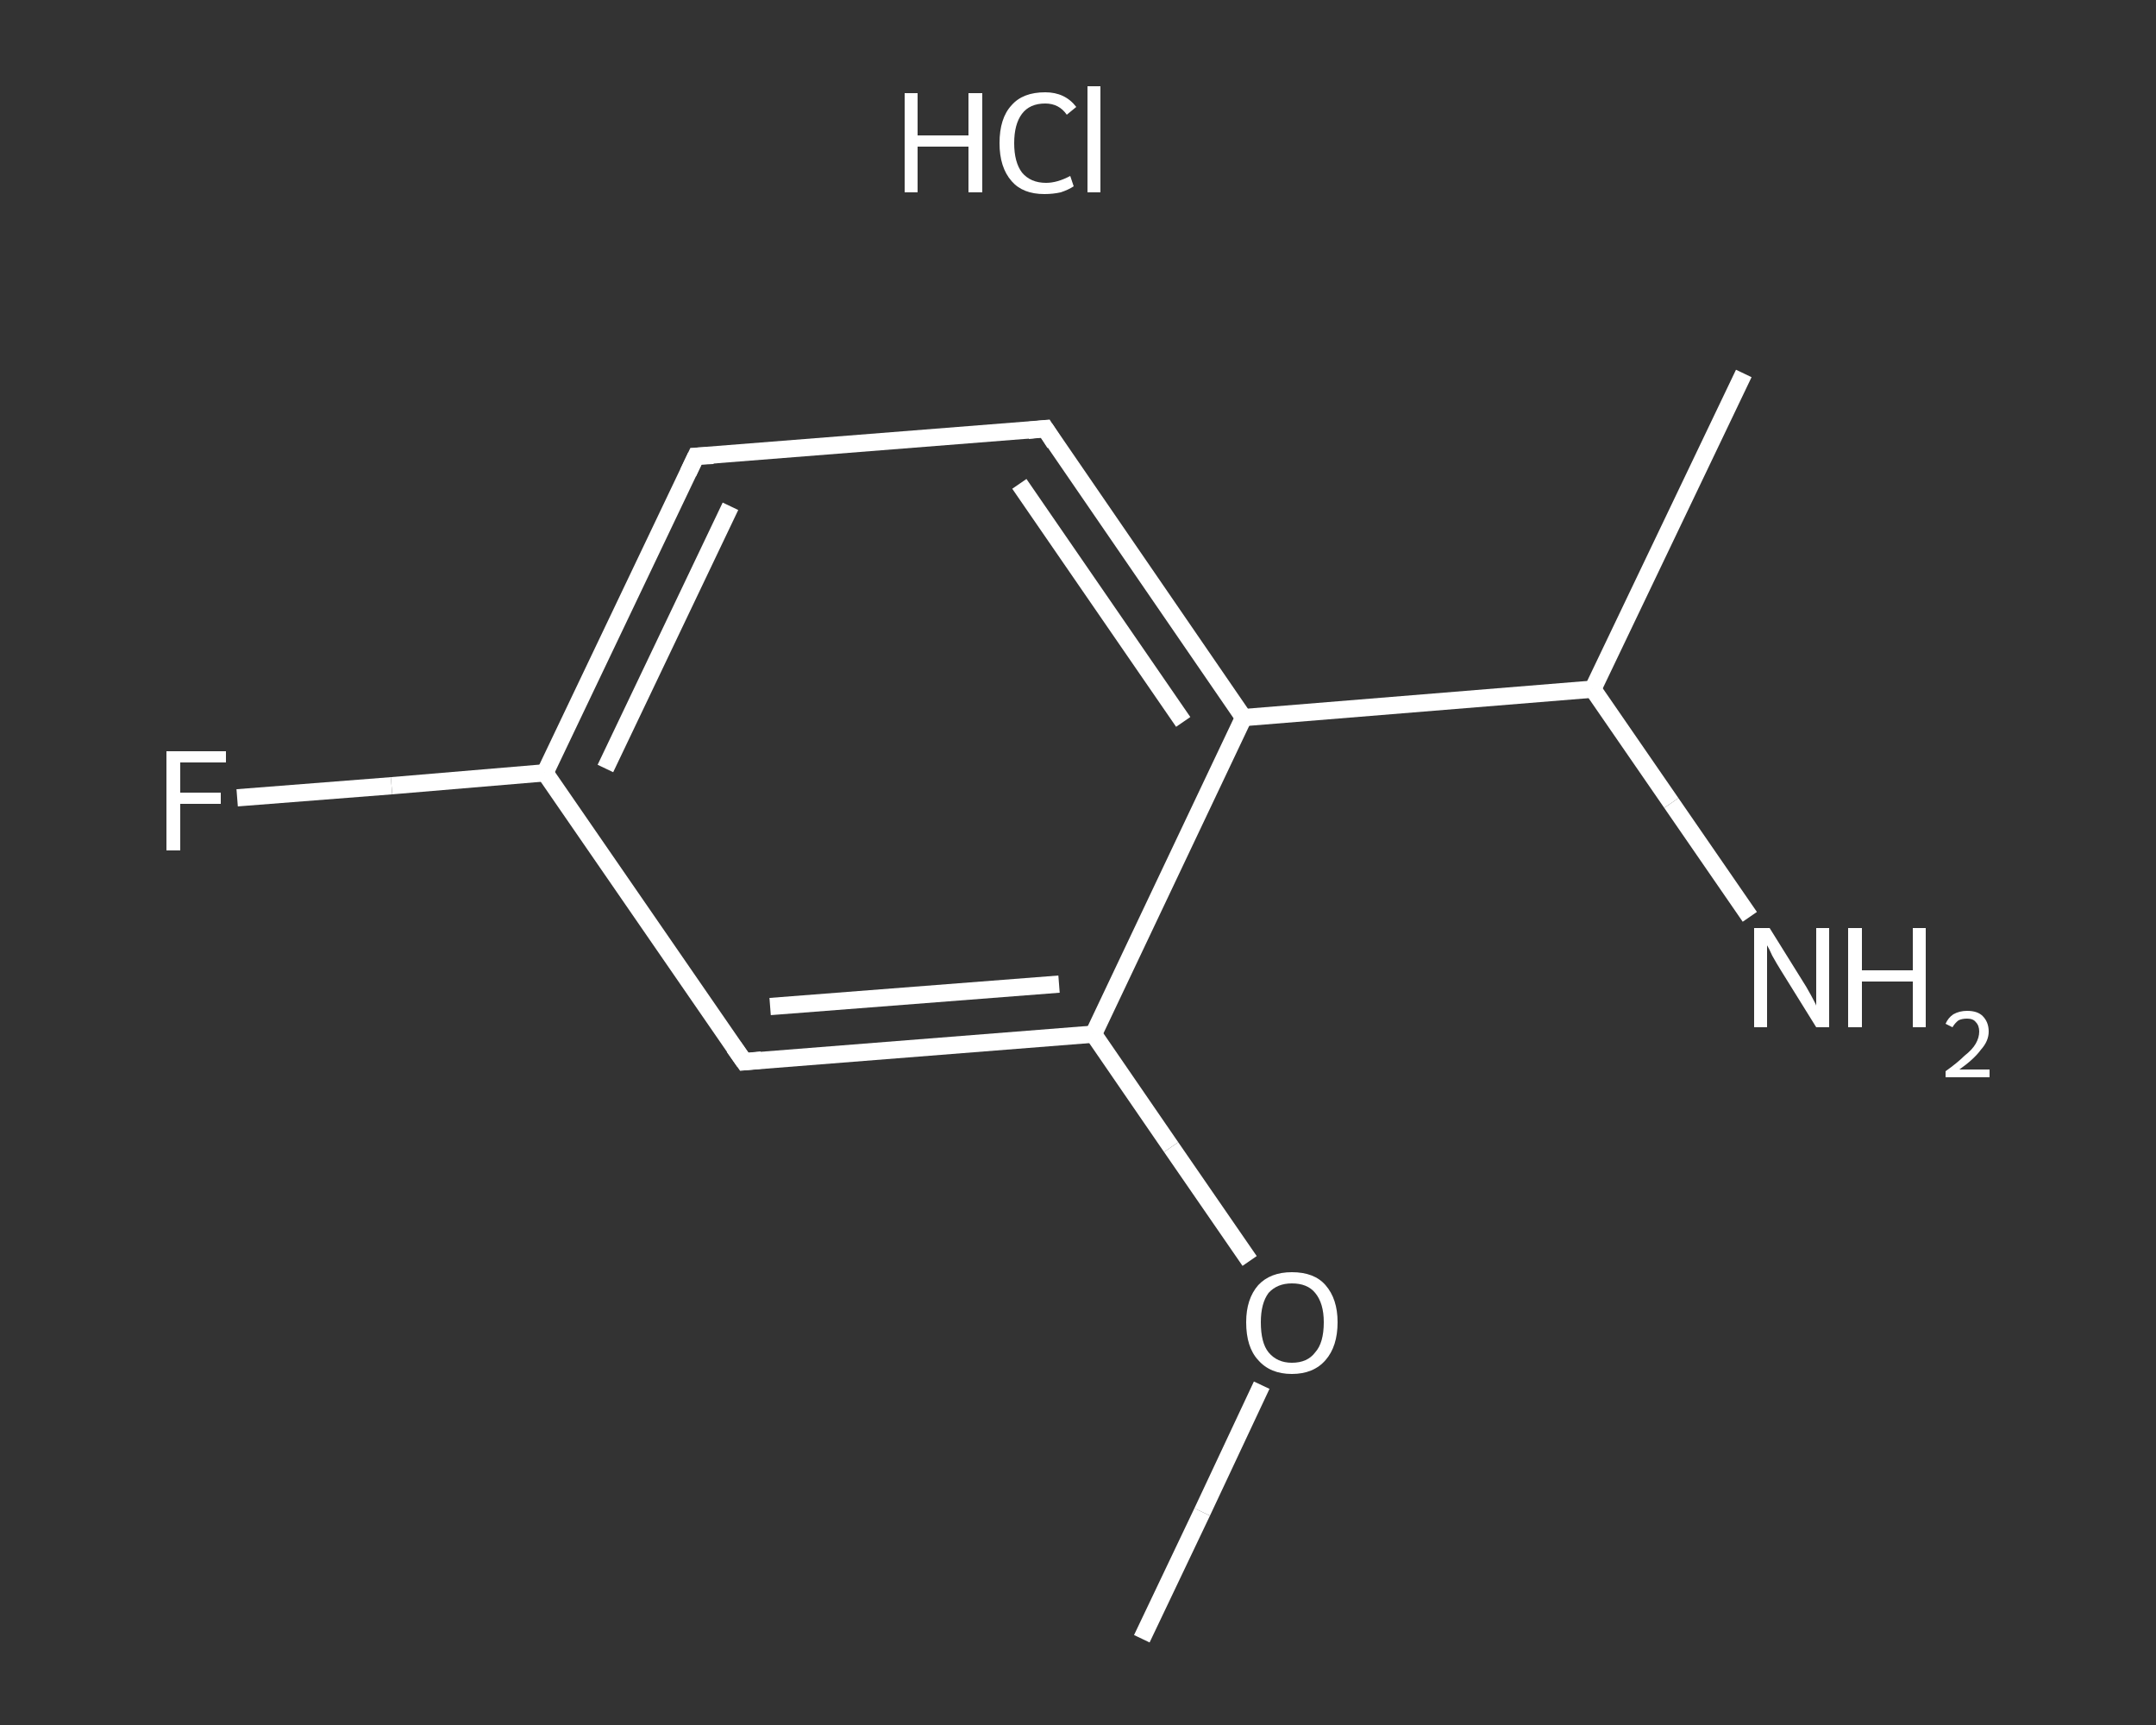 <?xml version='1.0' encoding='iso-8859-1'?>
<svg version='1.1' baseProfile='full'
              xmlns='http://www.w3.org/2000/svg'
                      xmlns:rdkit='http://www.rdkit.org/xml'
                      xmlns:xlink='http://www.w3.org/1999/xlink'
                  xml:space='preserve'
width='250px' height='200px' viewBox='0 0 250 200'>
<rect x="0" y="0" width="250" height="200" fill="#333333" stroke="none"/>
<!-- END OF HEADER -->
<rect style='opacity:1.0;fill:transparent;stroke:none' width='250.0' height='200.0' x='0.0' y='0.0'> </rect>
<path class='bond-0 atom-0 atom-1' d='M 132.4,190.0 L 139.4,175.3' style='fill:none;fill-rule:evenodd;stroke:#FFFFFF;stroke-width:2.0px;stroke-linecap:butt;stroke-linejoin:miter;stroke-opacity:1' />
<path class='bond-0 atom-0 atom-1' d='M 139.4,175.3 L 146.3,160.6' style='fill:none;fill-rule:evenodd;stroke:#FFFFFF;stroke-width:2.0px;stroke-linecap:butt;stroke-linejoin:miter;stroke-opacity:1' />
<path class='bond-1 atom-1 atom-2' d='M 144.9,146.2 L 135.8,133.0' style='fill:none;fill-rule:evenodd;stroke:#FFFFFF;stroke-width:2.0px;stroke-linecap:butt;stroke-linejoin:miter;stroke-opacity:1' />
<path class='bond-1 atom-1 atom-2' d='M 135.8,133.0 L 126.8,119.9' style='fill:none;fill-rule:evenodd;stroke:#FFFFFF;stroke-width:2.0px;stroke-linecap:butt;stroke-linejoin:miter;stroke-opacity:1' />
<path class='bond-2 atom-2 atom-3' d='M 126.8,119.9 L 86.3,123.1' style='fill:none;fill-rule:evenodd;stroke:#FFFFFF;stroke-width:2.0px;stroke-linecap:butt;stroke-linejoin:miter;stroke-opacity:1' />
<path class='bond-2 atom-2 atom-3' d='M 122.8,114.1 L 89.3,116.7' style='fill:none;fill-rule:evenodd;stroke:#FFFFFF;stroke-width:2.0px;stroke-linecap:butt;stroke-linejoin:miter;stroke-opacity:1' />
<path class='bond-3 atom-3 atom-4' d='M 86.3,123.1 L 63.2,89.6' style='fill:none;fill-rule:evenodd;stroke:#FFFFFF;stroke-width:2.0px;stroke-linecap:butt;stroke-linejoin:miter;stroke-opacity:1' />
<path class='bond-4 atom-4 atom-5' d='M 63.2,89.6 L 45.4,91.1' style='fill:none;fill-rule:evenodd;stroke:#FFFFFF;stroke-width:2.0px;stroke-linecap:butt;stroke-linejoin:miter;stroke-opacity:1' />
<path class='bond-4 atom-4 atom-5' d='M 45.4,91.1 L 27.5,92.5' style='fill:none;fill-rule:evenodd;stroke:#FFFFFF;stroke-width:2.0px;stroke-linecap:butt;stroke-linejoin:miter;stroke-opacity:1' />
<path class='bond-5 atom-4 atom-6' d='M 63.2,89.6 L 80.7,52.9' style='fill:none;fill-rule:evenodd;stroke:#FFFFFF;stroke-width:2.0px;stroke-linecap:butt;stroke-linejoin:miter;stroke-opacity:1' />
<path class='bond-5 atom-4 atom-6' d='M 70.2,89.1 L 84.7,58.7' style='fill:none;fill-rule:evenodd;stroke:#FFFFFF;stroke-width:2.0px;stroke-linecap:butt;stroke-linejoin:miter;stroke-opacity:1' />
<path class='bond-6 atom-6 atom-7' d='M 80.7,52.9 L 121.2,49.7' style='fill:none;fill-rule:evenodd;stroke:#FFFFFF;stroke-width:2.0px;stroke-linecap:butt;stroke-linejoin:miter;stroke-opacity:1' />
<path class='bond-7 atom-7 atom-8' d='M 121.2,49.7 L 144.2,83.2' style='fill:none;fill-rule:evenodd;stroke:#FFFFFF;stroke-width:2.0px;stroke-linecap:butt;stroke-linejoin:miter;stroke-opacity:1' />
<path class='bond-7 atom-7 atom-8' d='M 118.2,56.1 L 137.2,83.7' style='fill:none;fill-rule:evenodd;stroke:#FFFFFF;stroke-width:2.0px;stroke-linecap:butt;stroke-linejoin:miter;stroke-opacity:1' />
<path class='bond-8 atom-8 atom-9' d='M 144.2,83.2 L 184.7,79.9' style='fill:none;fill-rule:evenodd;stroke:#FFFFFF;stroke-width:2.0px;stroke-linecap:butt;stroke-linejoin:miter;stroke-opacity:1' />
<path class='bond-9 atom-9 atom-10' d='M 184.7,79.9 L 202.2,43.3' style='fill:none;fill-rule:evenodd;stroke:#FFFFFF;stroke-width:2.0px;stroke-linecap:butt;stroke-linejoin:miter;stroke-opacity:1' />
<path class='bond-10 atom-9 atom-11' d='M 184.7,79.9 L 193.8,93.1' style='fill:none;fill-rule:evenodd;stroke:#FFFFFF;stroke-width:2.0px;stroke-linecap:butt;stroke-linejoin:miter;stroke-opacity:1' />
<path class='bond-10 atom-9 atom-11' d='M 193.8,93.1 L 202.9,106.3' style='fill:none;fill-rule:evenodd;stroke:#FFFFFF;stroke-width:2.0px;stroke-linecap:butt;stroke-linejoin:miter;stroke-opacity:1' />
<path class='bond-11 atom-8 atom-2' d='M 144.2,83.2 L 126.8,119.9' style='fill:none;fill-rule:evenodd;stroke:#FFFFFF;stroke-width:2.0px;stroke-linecap:butt;stroke-linejoin:miter;stroke-opacity:1' />
<path d='M 88.3,122.9 L 86.3,123.1 L 85.1,121.4' style='fill:none;stroke:#FFFFFF;stroke-width:2.0px;stroke-linecap:butt;stroke-linejoin:miter;stroke-opacity:1;' />
<path d='M 79.8,54.8 L 80.7,52.9 L 82.7,52.8' style='fill:none;stroke:#FFFFFF;stroke-width:2.0px;stroke-linecap:butt;stroke-linejoin:miter;stroke-opacity:1;' />
<path d='M 119.2,49.9 L 121.2,49.7 L 122.3,51.4' style='fill:none;stroke:#FFFFFF;stroke-width:2.0px;stroke-linecap:butt;stroke-linejoin:miter;stroke-opacity:1;' />
<path class='atom-1' d='M 144.5 153.3
Q 144.5 150.6, 145.9 149.0
Q 147.3 147.5, 149.8 147.5
Q 152.4 147.5, 153.7 149.0
Q 155.1 150.6, 155.1 153.3
Q 155.1 156.1, 153.7 157.7
Q 152.3 159.3, 149.8 159.3
Q 147.3 159.3, 145.9 157.7
Q 144.5 156.2, 144.5 153.3
M 149.8 158.0
Q 151.6 158.0, 152.5 156.8
Q 153.5 155.7, 153.5 153.3
Q 153.5 151.1, 152.5 149.9
Q 151.6 148.8, 149.8 148.8
Q 148.1 148.8, 147.1 149.9
Q 146.2 151.1, 146.2 153.3
Q 146.2 155.7, 147.1 156.8
Q 148.1 158.0, 149.8 158.0
' fill='#FFFFFF'/>
<path class='atom-5' d='M 19.3 87.1
L 26.2 87.1
L 26.2 88.4
L 20.9 88.4
L 20.9 91.9
L 25.6 91.9
L 25.6 93.2
L 20.9 93.2
L 20.9 98.6
L 19.3 98.6
L 19.3 87.1
' fill='#FFFFFF'/>
<path class='atom-11' d='M 205.2 107.6
L 209.0 113.7
Q 209.4 114.3, 210.0 115.4
Q 210.6 116.5, 210.6 116.6
L 210.6 107.6
L 212.1 107.6
L 212.1 119.1
L 210.6 119.1
L 206.5 112.5
Q 206.0 111.7, 205.5 110.8
Q 205.1 109.9, 204.9 109.6
L 204.9 119.1
L 203.4 119.1
L 203.4 107.6
L 205.2 107.6
' fill='#FFFFFF'/>
<path class='atom-11' d='M 214.3 107.6
L 215.9 107.6
L 215.9 112.5
L 221.8 112.5
L 221.8 107.6
L 223.3 107.6
L 223.3 119.1
L 221.8 119.1
L 221.8 113.8
L 215.9 113.8
L 215.9 119.1
L 214.3 119.1
L 214.3 107.6
' fill='#FFFFFF'/>
<path class='atom-11' d='M 225.6 118.7
Q 225.9 118.0, 226.5 117.6
Q 227.2 117.2, 228.1 117.2
Q 229.3 117.2, 229.9 117.8
Q 230.6 118.5, 230.6 119.6
Q 230.6 120.7, 229.7 121.7
Q 228.9 122.8, 227.2 124.0
L 230.7 124.0
L 230.7 124.9
L 225.6 124.9
L 225.6 124.2
Q 227.0 123.2, 227.8 122.4
Q 228.7 121.7, 229.1 121.0
Q 229.5 120.3, 229.5 119.6
Q 229.5 118.9, 229.1 118.5
Q 228.8 118.1, 228.1 118.1
Q 227.5 118.1, 227.1 118.3
Q 226.7 118.6, 226.4 119.1
L 225.6 118.7
' fill='#FFFFFF'/>
<path class='atom-12' d='M 104.9 10.8
L 106.4 10.8
L 106.4 15.7
L 112.3 15.7
L 112.3 10.8
L 113.9 10.8
L 113.9 22.3
L 112.3 22.3
L 112.3 17.0
L 106.4 17.0
L 106.4 22.3
L 104.9 22.3
L 104.9 10.8
' fill='#FFFFFF'/>
<path class='atom-12' d='M 115.9 16.6
Q 115.9 13.7, 117.3 12.2
Q 118.6 10.7, 121.2 10.7
Q 123.5 10.7, 124.8 12.4
L 123.7 13.3
Q 122.8 12.0, 121.2 12.0
Q 119.4 12.0, 118.5 13.2
Q 117.6 14.4, 117.6 16.6
Q 117.6 18.8, 118.5 20.0
Q 119.5 21.2, 121.3 21.2
Q 122.6 21.2, 124.1 20.4
L 124.5 21.6
Q 123.9 22.0, 123.0 22.3
Q 122.1 22.5, 121.1 22.5
Q 118.6 22.5, 117.3 21.0
Q 115.9 19.4, 115.9 16.6
' fill='#FFFFFF'/>
<path class='atom-12' d='M 126.1 10.0
L 127.6 10.0
L 127.6 22.3
L 126.1 22.3
L 126.1 10.0
' fill='#FFFFFF'/>
</svg>
